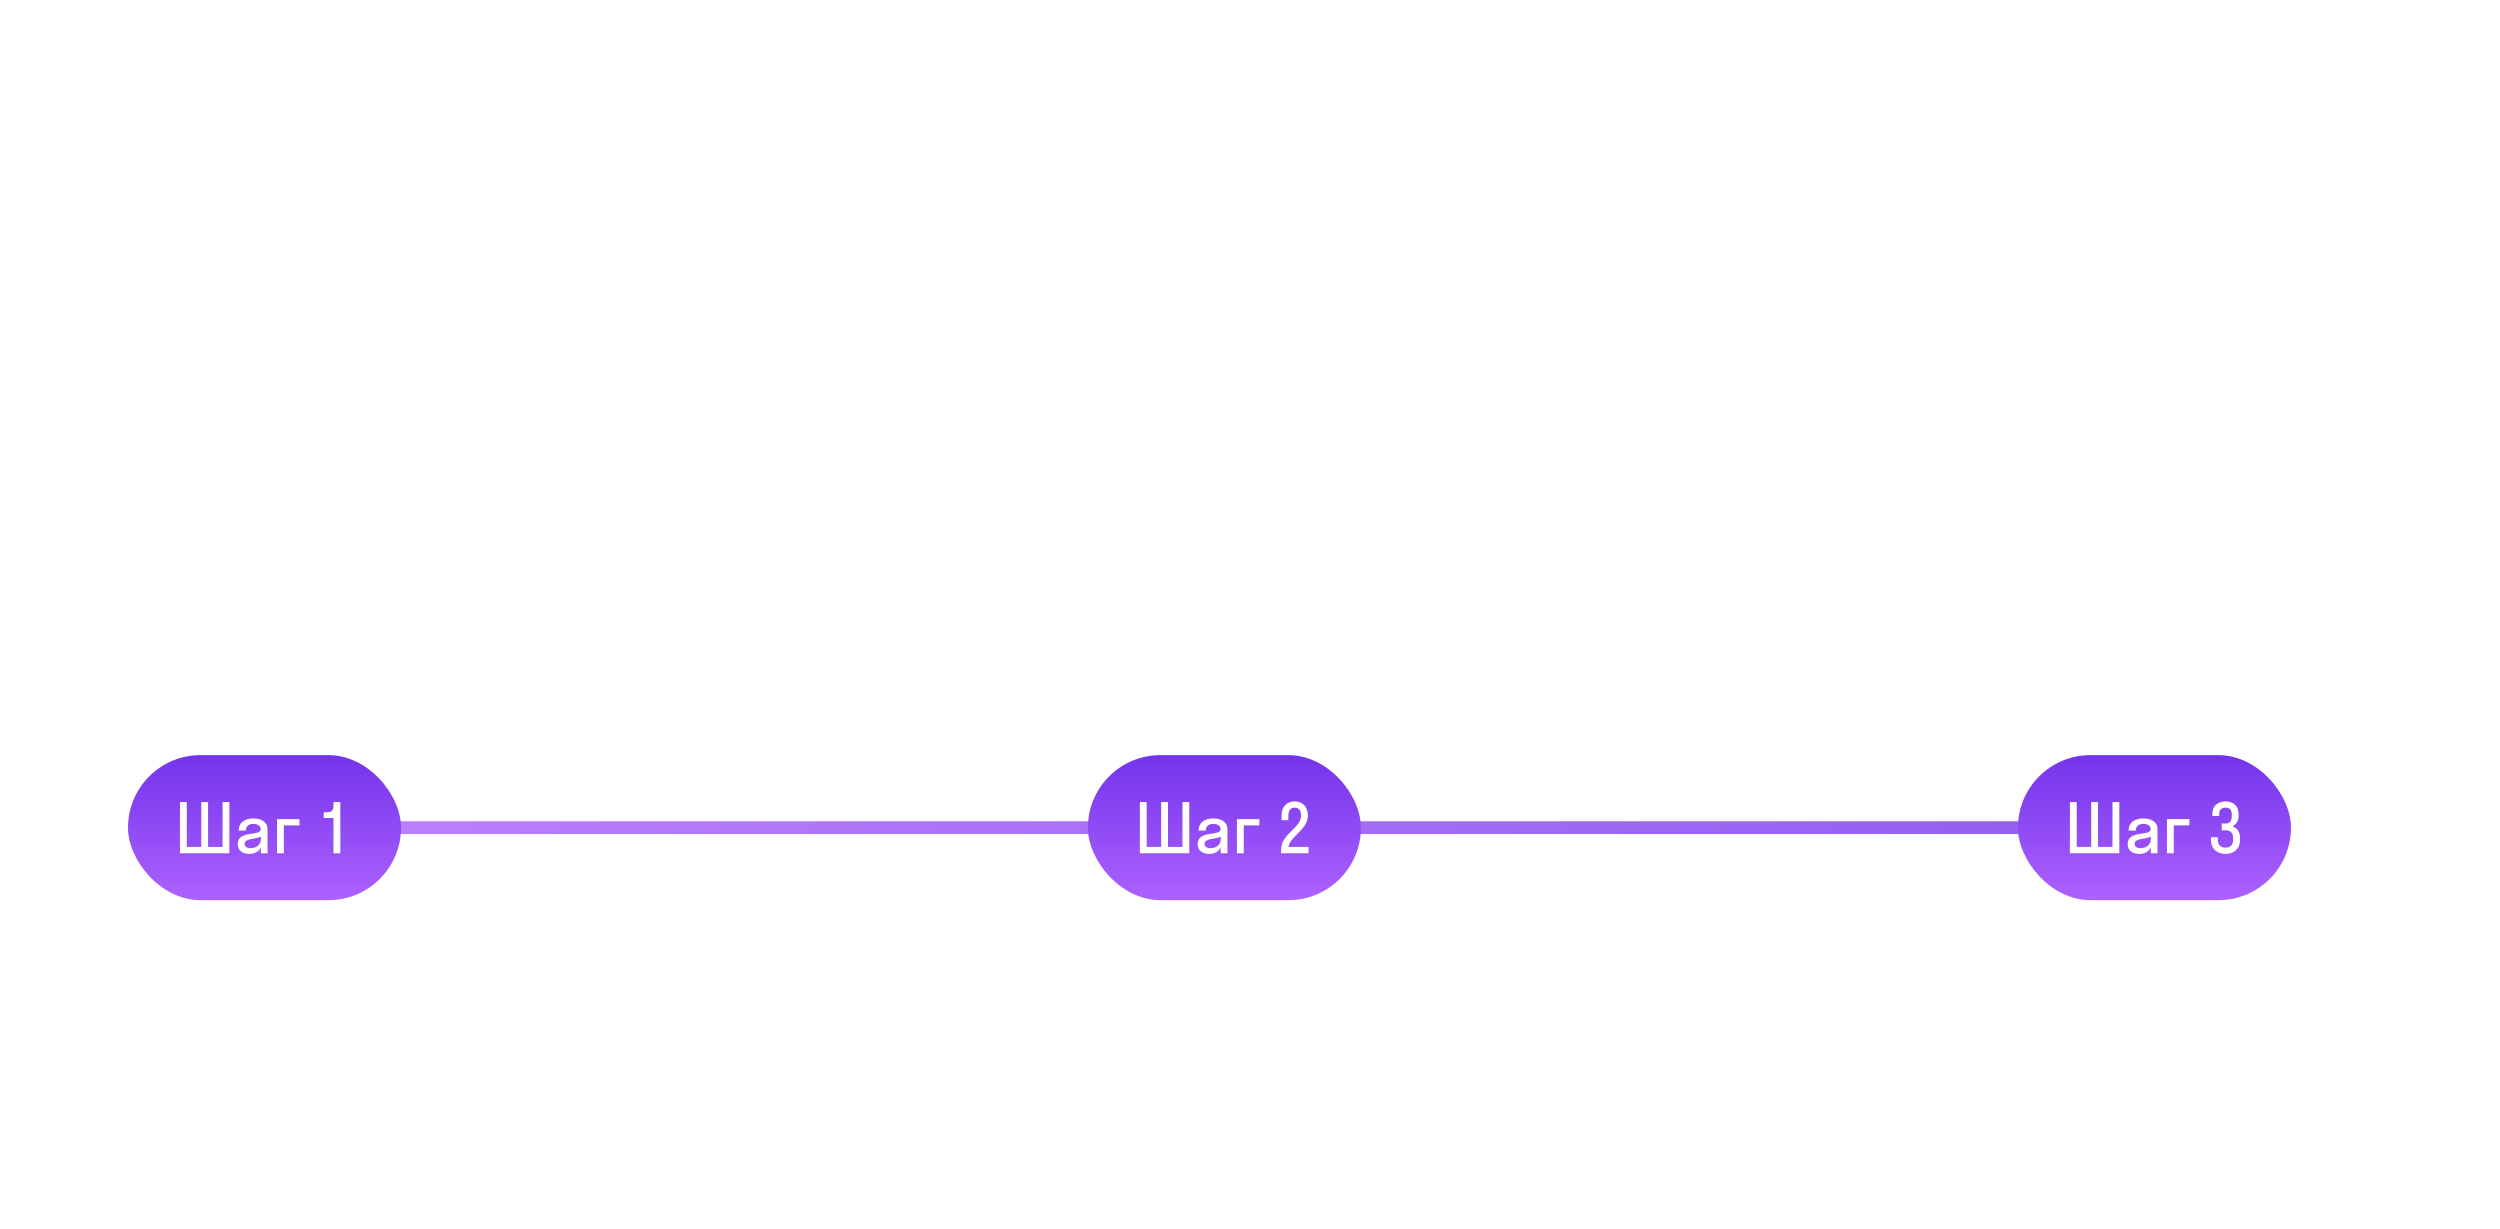 <?xml version="1.0" encoding="UTF-8"?> <svg xmlns="http://www.w3.org/2000/svg" width="586" height="288" viewBox="0 0 586 288" fill="none"><g filter="url(#filter0_b_33789_51)"><path opacity="0.8" d="M83 194H491" stroke="url(#paint0_linear_33789_51)" stroke-width="3" stroke-linecap="round"></path><rect x="30" y="177" width="64" height="34" rx="17" fill="url(#paint1_linear_33789_51)"></rect><path d="M43.784 188V198.528H47.176V188H48.776V198.528H52.168V188H53.768V200H42.184V188H43.784ZM58.441 200.16C57.017 200.16 55.721 199.472 55.721 197.888C55.721 194.432 61.113 196.16 61.113 194.336C61.113 193.552 60.361 193.12 59.385 193.12C58.345 193.12 57.625 193.648 57.625 194.688H55.961C55.961 192.624 57.625 191.84 59.385 191.84C61.113 191.84 62.713 192.544 62.713 194.4V200H61.145V198.656C60.617 199.712 59.593 200.16 58.441 200.16ZM57.353 197.792C57.353 198.48 57.945 198.816 58.761 198.816C59.993 198.816 61.145 198.096 61.145 196.704V196.128C59.785 196.784 57.353 196.448 57.353 197.792ZM66.534 200H64.934V192H70.198V193.472H66.534V200ZM78.173 188.816V188H79.773V200H78.173V191.744H75.885V190.4H76.573C77.709 190.4 78.173 189.952 78.173 188.816Z" fill="white"></path><path opacity="0.3" d="M38.208 224.038H42.48V242.038H39.84V227.014L35.952 242.038H31.68V224.038H34.32V239.062L38.208 224.038ZM49.028 234.862H50.948C52.052 234.862 52.484 234.358 52.484 233.542C52.484 232.702 51.884 232.078 50.396 232.078C48.812 232.078 48.02 232.846 48.02 234.358H45.14C45.14 231.91 46.844 229.798 50.396 229.798C53.78 229.798 55.244 231.478 55.244 233.302C55.244 234.334 54.74 235.414 53.66 235.942C54.908 236.446 55.532 237.358 55.532 238.582C55.532 240.838 53.804 242.278 50.396 242.278C46.916 242.278 44.996 240.574 44.996 237.598H47.876C47.876 239.086 48.62 240.022 50.42 240.022C52.124 240.022 52.652 239.302 52.652 238.486C52.652 237.598 52.124 237.022 50.948 237.022H49.028V234.862ZM63.501 243.286C62.493 246.238 61.197 248.278 58.149 248.278C57.453 248.278 56.757 248.158 56.301 248.014V245.47C56.757 245.614 57.309 245.734 57.885 245.734C59.229 245.734 60.069 244.942 60.765 243.262L56.253 230.038H59.133L62.133 239.278L65.157 230.038H68.037L63.501 243.286ZM76.796 235.222V230.038H79.676V242.038H76.796V237.838C76.172 237.982 75.284 238.054 74.516 238.054C70.772 238.054 69.116 236.494 69.116 232.798V230.038H71.996V232.798C71.996 234.742 72.956 235.414 74.756 235.414C75.956 235.414 76.46 235.294 76.796 235.222ZM94.192 242.038H91.432V233.086L86.728 242.038H83.032V230.038H85.792V239.014L90.496 230.038H94.192V242.038ZM107.451 242.038H104.571V232.678H100.947C100.923 235.174 100.827 236.854 100.635 238.03C100.131 241.198 99.051 242.038 96.915 242.038H96.483V239.398H96.627C97.227 239.398 97.659 239.038 97.875 238.39C98.139 237.598 98.307 235.702 98.307 230.038H107.451V242.038Z" fill="white"></path><rect x="255" y="177" width="64" height="34" rx="17" fill="url(#paint2_linear_33789_51)"></rect><path d="M268.784 188V198.528H272.176V188H273.776V198.528H277.168V188H278.768V200H267.184V188H268.784ZM283.441 200.16C282.017 200.16 280.721 199.472 280.721 197.888C280.721 194.432 286.113 196.16 286.113 194.336C286.113 193.552 285.361 193.12 284.385 193.12C283.345 193.12 282.625 193.648 282.625 194.688H280.961C280.961 192.624 282.625 191.84 284.385 191.84C286.113 191.84 287.713 192.544 287.713 194.4V200H286.145V198.656C285.617 199.712 284.593 200.16 283.441 200.16ZM282.353 197.792C282.353 198.48 282.945 198.816 283.761 198.816C284.993 198.816 286.145 198.096 286.145 196.704V196.128C284.785 196.784 282.353 196.448 282.353 197.792ZM291.534 200H289.934V192H295.198V193.472H291.534V200ZM306.565 191.184C306.565 194.496 302.437 195.92 302.021 198.528H306.725V200H300.293V199.2C300.293 195.392 304.965 194.112 304.965 191.184C304.965 189.856 304.341 189.312 303.493 189.312C302.597 189.312 301.989 189.824 301.989 191.328V192.256H300.389V191.2C300.389 188.96 301.765 187.84 303.493 187.84C305.189 187.84 306.565 188.976 306.565 191.184Z" fill="white"></path><path opacity="0.3" d="M259.56 242.038H256.68V224.038H267.36V242.038H264.48V226.678H259.56V242.038ZM273.599 248.038H270.719V230.038H273.599V231.55C274.511 230.446 275.759 229.798 277.199 229.798C280.487 229.798 282.959 232.366 282.959 236.038C282.959 239.71 280.487 242.278 277.199 242.278C275.759 242.278 274.511 241.63 273.599 240.526V248.038ZM276.839 239.638C278.687 239.638 280.079 238.198 280.079 236.038C280.079 233.878 278.687 232.438 276.839 232.438C274.991 232.438 273.599 233.878 273.599 236.038C273.599 238.198 274.991 239.638 276.839 239.638ZM296.645 242.038H293.885V233.086L289.181 242.038H285.485V230.038H288.245V239.014L292.949 230.038H296.645V242.038ZM308.752 242.038H305.536L302.656 232.174V242.038H300.016V230.038H304.888L307.312 239.206L309.712 230.038H314.512V242.038H311.632V232.102L308.752 242.038ZM328.891 236.998H319.867C320.179 238.75 321.331 239.758 323.107 239.758C324.379 239.758 325.123 239.278 325.507 238.438H328.627C327.907 240.934 325.819 242.278 322.987 242.278C319.555 242.278 317.035 239.71 317.035 236.038C317.035 232.366 319.555 229.798 322.987 229.798C326.419 229.798 328.939 232.366 328.939 236.038C328.939 236.374 328.915 236.686 328.891 236.998ZM322.987 232.318C321.307 232.318 320.203 233.278 319.891 234.958H326.083C325.771 233.278 324.667 232.318 322.987 232.318ZM334.349 242.038H331.469V230.038H334.349V234.694H339.389V230.038H342.269V242.038H339.389V237.334H334.349V242.038ZM356.785 242.038H354.025V233.086L349.321 242.038H345.625V230.038H348.385V239.014L353.089 230.038H356.785V242.038ZM370.045 242.038H367.165V232.678H363.541C363.517 235.174 363.421 236.854 363.229 238.03C362.725 241.198 361.645 242.038 359.509 242.038H359.077V239.398H359.221C359.821 239.398 360.253 239.038 360.469 238.39C360.733 237.598 360.901 235.702 360.901 230.038H370.045V242.038Z" fill="white"></path><rect x="473" y="177" width="64" height="34" rx="17" fill="url(#paint3_linear_33789_51)"></rect><path d="M486.784 188V198.528H490.176V188H491.776V198.528H495.168V188H496.768V200H485.184V188H486.784ZM501.441 200.16C500.017 200.16 498.721 199.472 498.721 197.888C498.721 194.432 504.113 196.16 504.113 194.336C504.113 193.552 503.361 193.12 502.385 193.12C501.345 193.12 500.625 193.648 500.625 194.688H498.961C498.961 192.624 500.625 191.84 502.385 191.84C504.113 191.84 505.713 192.544 505.713 194.4V200H504.145V198.656C503.617 199.712 502.593 200.16 501.441 200.16ZM500.353 197.792C500.353 198.48 500.945 198.816 501.761 198.816C502.993 198.816 504.145 198.096 504.145 196.704V196.128C502.785 196.784 500.353 196.448 500.353 197.792ZM509.534 200H507.934V192H513.198V193.472H509.534V200ZM521.669 194.624H520.773V193.024H521.669C522.565 193.024 523.125 192.528 523.125 191.344V190.864C523.125 189.76 522.533 189.312 521.669 189.312C520.805 189.312 520.181 189.76 520.181 190.832V191.264H518.581V190.688C518.581 188.832 519.957 187.84 521.669 187.84C523.349 187.84 524.725 188.848 524.725 190.72V191.296C524.725 192.432 524.165 193.232 523.317 193.664C524.357 194.096 525.045 194.976 525.045 196.272V196.976C525.045 199.04 523.541 200.16 521.669 200.16C519.781 200.16 518.261 199.04 518.261 196.944V196.24H519.861V196.8C519.861 198.112 520.581 198.688 521.669 198.688C522.757 198.688 523.445 198.128 523.445 196.832V196.48C523.445 195.152 522.757 194.624 521.669 194.624Z" fill="white"></path><path opacity="0.3" d="M479.84 242.278C476.48 242.278 474.44 240.214 474.44 236.038V230.038C474.44 225.862 476.48 223.798 479.84 223.798C483.2 223.798 485.24 225.862 485.24 230.038V236.038C485.24 240.214 483.2 242.278 479.84 242.278ZM479.84 239.638C481.4 239.638 482.36 238.75 482.36 236.038V230.038C482.36 227.326 481.424 226.438 479.84 226.438C478.28 226.438 477.32 227.326 477.32 230.038V236.038C477.32 238.75 478.256 239.638 479.84 239.638ZM496.528 234.814C496.336 233.23 495.064 232.438 493.552 232.438C491.752 232.438 490.408 233.878 490.408 236.038C490.408 238.198 491.752 239.638 493.552 239.638C495.064 239.638 496.36 238.75 496.6 236.998H499.576C499.432 240.166 496.888 242.278 493.552 242.278C490.096 242.278 487.528 239.71 487.528 236.038C487.528 232.366 490.096 229.798 493.552 229.798C496.792 229.798 499.264 231.814 499.552 234.814H496.528ZM502.102 242.038V230.038H508.39C510.574 230.038 512.062 231.07 512.062 233.182C512.062 234.406 511.462 235.198 510.526 235.654C511.726 236.086 512.494 237.046 512.494 238.486C512.494 240.862 510.982 242.038 508.438 242.038H502.102ZM504.862 232.198V234.814H507.55C508.87 234.814 509.302 234.31 509.302 233.518C509.302 232.63 508.87 232.198 507.55 232.198H504.862ZM504.862 236.974V239.878H507.982C509.11 239.878 509.614 239.326 509.614 238.39C509.614 237.502 509.11 236.974 507.982 236.974H504.862ZM520.765 242.278C517.261 242.278 514.645 239.71 514.645 236.038C514.645 232.366 517.261 229.798 520.765 229.798C524.269 229.798 526.885 232.366 526.885 236.038C526.885 239.71 524.269 242.278 520.765 242.278ZM520.765 239.638C522.613 239.638 524.005 238.198 524.005 236.038C524.005 233.878 522.613 232.438 520.765 232.438C518.917 232.438 517.525 233.878 517.525 236.038C517.525 238.198 518.917 239.638 520.765 239.638ZM540.567 242.038H537.807V233.086L533.103 242.038H529.407V230.038H532.167V239.014L536.871 230.038H540.567V242.038ZM553.826 242.038H550.946V232.678H547.322C547.298 235.174 547.202 236.854 547.01 238.03C546.506 241.198 545.426 242.038 543.29 242.038H542.858V239.398H543.002C543.602 239.398 544.034 239.038 544.25 238.39C544.514 237.598 544.682 235.702 544.682 230.038H553.826V242.038Z" fill="white"></path></g><defs><filter id="filter0_b_33789_51" x="-40" y="-40" width="666" height="368" filterUnits="userSpaceOnUse" color-interpolation-filters="sRGB"><feFlood flood-opacity="0" result="BackgroundImageFix"></feFlood><feGaussianBlur in="BackgroundImageFix" stdDeviation="20"></feGaussianBlur><feComposite in2="SourceAlpha" operator="in" result="effect1_backgroundBlur_33789_51"></feComposite><feBlend mode="normal" in="SourceGraphic" in2="effect1_backgroundBlur_33789_51" result="shape"></feBlend></filter><linearGradient id="paint0_linear_33789_51" x1="63.151" y1="194.004" x2="516.338" y2="186.101" gradientUnits="userSpaceOnUse"><stop stop-color="#AD61FF"></stop><stop offset="1" stop-color="#7334EA"></stop></linearGradient><linearGradient id="paint1_linear_33789_51" x1="62" y1="177" x2="62" y2="211" gradientUnits="userSpaceOnUse"><stop stop-color="#7334EA"></stop><stop offset="1" stop-color="#AD61FF"></stop></linearGradient><linearGradient id="paint2_linear_33789_51" x1="287" y1="177" x2="287" y2="211" gradientUnits="userSpaceOnUse"><stop stop-color="#7334EA"></stop><stop offset="1" stop-color="#AD61FF"></stop></linearGradient><linearGradient id="paint3_linear_33789_51" x1="505" y1="177" x2="505" y2="211" gradientUnits="userSpaceOnUse"><stop stop-color="#7334EA"></stop><stop offset="1" stop-color="#AD61FF"></stop></linearGradient></defs></svg> 